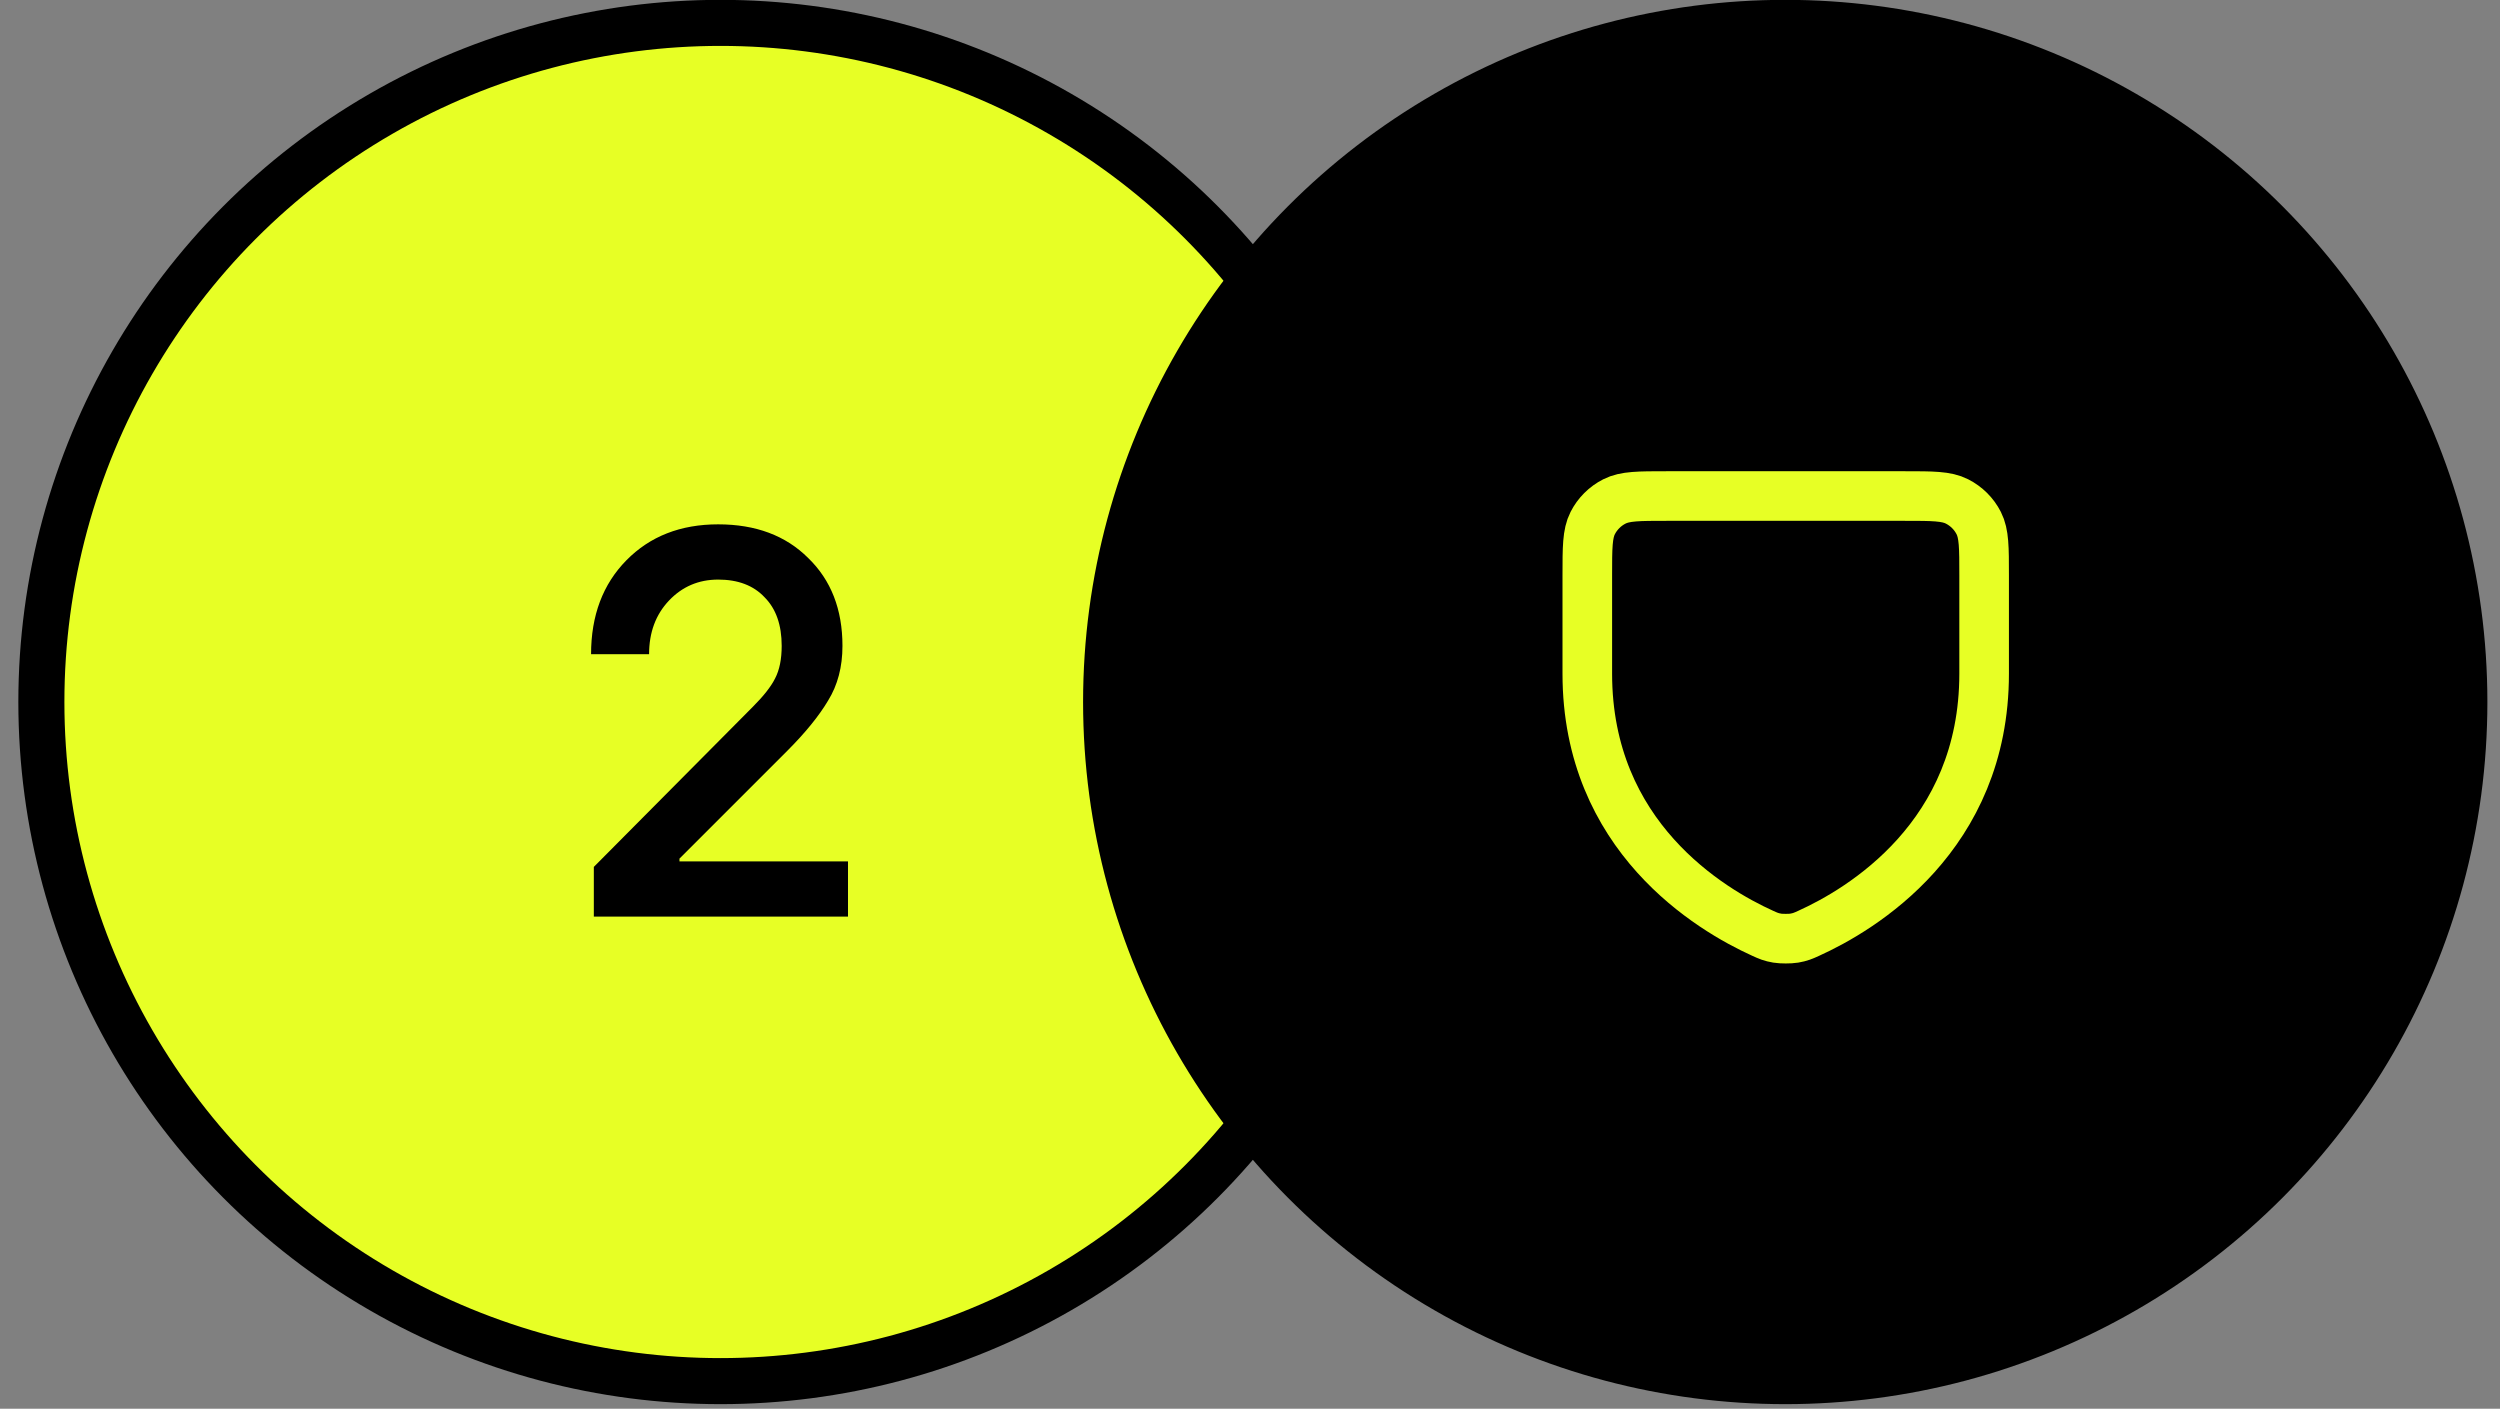 <?xml version="1.0" encoding="UTF-8"?> <svg xmlns="http://www.w3.org/2000/svg" width="126" height="71" viewBox="0 0 126 71" fill="none"><rect x="0" y="0" width="126" height="71" fill="#808080" stroke="none"/><circle cx="36.313" cy="35.381" r="34.228" fill="#E7FF25" stroke="black" stroke-width="2.321"></circle><path d="M29.929 46.198V43.692L37.949 35.616C38.487 35.078 38.859 34.604 39.063 34.196C39.286 33.769 39.397 33.221 39.397 32.553C39.397 31.495 39.109 30.678 38.534 30.102C37.977 29.508 37.197 29.211 36.195 29.211C35.211 29.211 34.385 29.564 33.716 30.27C33.048 30.975 32.714 31.875 32.714 32.971H29.79C29.79 31.021 30.384 29.444 31.572 28.237C32.76 27.03 34.301 26.427 36.195 26.427C38.088 26.427 39.601 26.993 40.734 28.125C41.885 29.239 42.46 30.715 42.46 32.553C42.46 33.611 42.219 34.53 41.736 35.31C41.272 36.09 40.585 36.934 39.676 37.844L34.245 43.274V43.413H42.739V46.198H29.929Z" fill="black"></path><circle cx="89.976" cy="35.381" r="34.228" fill="black" stroke="black" stroke-width="2.321"></circle><path d="M91.157 47.039C93.79 45.848 100 42.167 100 33.956V28.996C100 27.599 100 26.899 99.728 26.365C99.488 25.894 99.105 25.512 98.634 25.273C98.1 25 97.4 25 96 25H84C82.6 25 81.9 25 81.365 25.273C80.894 25.512 80.512 25.894 80.272 26.365C80 26.899 80 27.6 80 29V33.956C80 42.167 86.21 45.848 88.842 47.039C89.121 47.166 89.262 47.229 89.578 47.283C89.777 47.317 90.224 47.317 90.424 47.283C90.738 47.229 90.877 47.166 91.154 47.041L91.157 47.039Z" stroke="#E7FF25" stroke-width="2.5" stroke-linecap="round" stroke-linejoin="round"></path></svg> 
